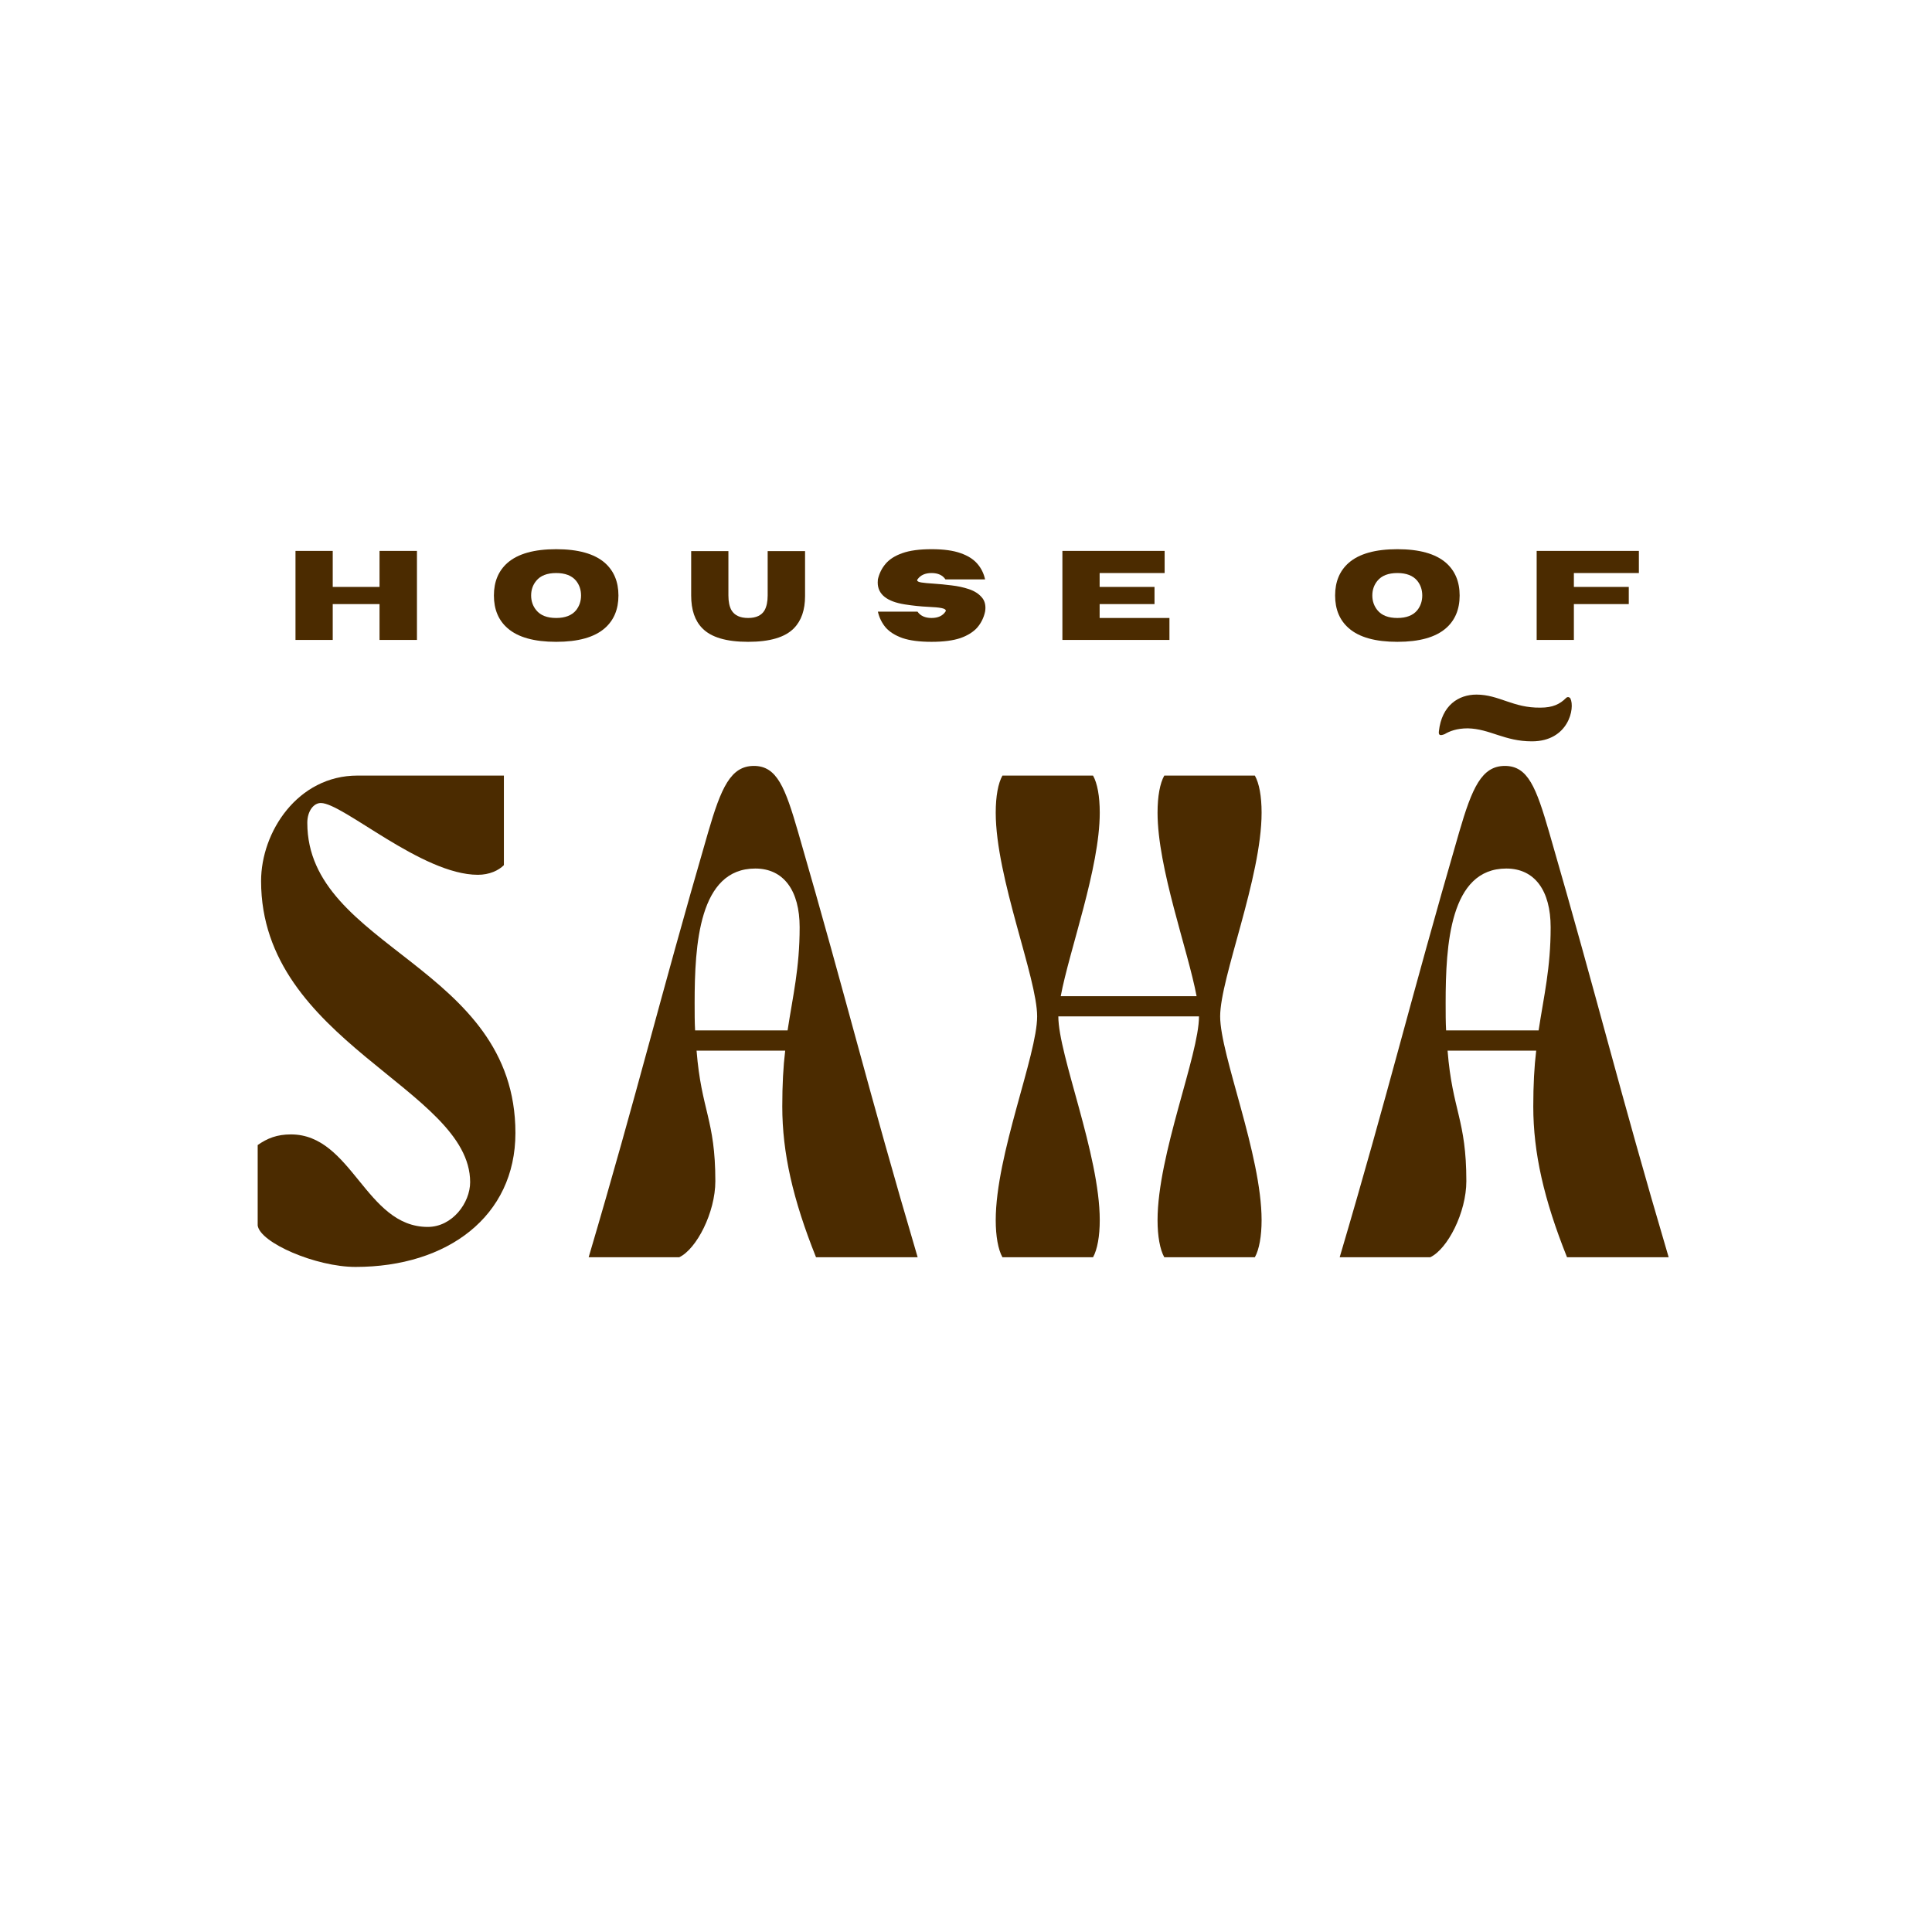 <svg version="1.0" preserveAspectRatio="xMidYMid meet" height="500" viewBox="0 0 375 375" zoomAndPan="magnify" width="500" xmlns:xlink="http://www.w3.org/1999/xlink" xmlns="http://www.w3.org/2000/svg"><path fill-rule="nonzero" fill-opacity="1" d="M 69.004 245.91 C 86.859 245.91 100.043 236.086 100.043 219.914 C 100.043 187.379 59.648 184.098 59.648 159.703 C 59.648 157.453 60.863 155.863 62.27 155.863 C 66.574 155.863 81.906 169.797 92.75 169.797 C 95 169.797 96.77 168.957 97.805 167.926 L 97.805 150.539 L 69.379 150.539 C 57.785 150.539 50.676 161.473 50.676 171.012 C 50.676 202.242 91.254 211.309 91.254 229.453 C 91.254 233.473 87.797 238.145 83.027 238.145 C 70.969 238.145 68.348 220.188 56.469 220.188 C 53.762 220.188 51.891 220.938 50.016 222.254 L 50.016 237.867 C 50.492 241.23 61.336 245.91 69.004 245.91 Z M 69.004 245.91" fill="#4b2b00"></path><path fill-rule="nonzero" fill-opacity="1" d="M 131.832 244.035 C 135.203 242.445 138.848 235.336 138.848 229.262 C 138.848 217.293 136.133 215.609 135.203 203.926 L 152.406 203.926 C 152.031 207.012 151.84 210.559 151.84 214.77 C 151.84 223.742 153.895 232.816 158.391 244.035 L 178.117 244.035 C 168.395 211.125 164.652 195.137 154.93 161.566 C 152.406 152.867 150.816 148.664 146.332 148.664 C 141.836 148.664 139.973 152.867 137.441 161.566 C 127.719 195.043 123.98 211.125 114.258 244.035 Z M 134.918 199.996 C 134.828 198.406 134.828 196.633 134.828 194.668 C 134.828 183.355 135.668 168.582 146.605 168.582 C 152.125 168.582 155.211 172.879 155.211 179.984 C 155.211 187.934 153.895 193.262 152.871 199.996 Z M 134.918 199.996" fill="#4b2b00"></path><path fill-rule="nonzero" fill-opacity="1" d="M 194.574 244.035 L 212.156 244.035 C 212.996 242.539 213.461 239.926 213.461 236.836 C 213.461 224.117 205.422 204.766 205.422 197.281 L 232.723 197.281 C 232.723 204.766 224.68 224.117 224.68 236.836 C 224.68 239.926 225.148 242.539 225.988 244.035 L 243.566 244.035 C 244.41 242.539 244.875 239.926 244.875 236.836 C 244.875 224.117 236.832 204.766 236.832 197.281 C 236.832 189.809 244.875 170.355 244.875 157.738 C 244.875 154.559 244.41 152.027 243.566 150.539 L 225.988 150.539 C 225.148 152.027 224.68 154.559 224.68 157.738 C 224.68 168.484 230.574 184.383 232.258 193.363 L 205.887 193.363 C 207.566 184.383 213.461 168.484 213.461 157.738 C 213.461 154.559 212.996 152.027 212.156 150.539 L 194.574 150.539 C 193.734 152.027 193.27 154.559 193.27 157.738 C 193.27 170.355 201.309 189.809 201.309 197.281 C 201.309 204.766 193.27 224.117 193.27 236.836 C 193.27 239.926 193.734 242.539 194.574 244.035 Z M 194.574 244.035" fill="#4b2b00"></path><path fill-rule="nonzero" fill-opacity="1" d="M 277.602 244.035 C 280.973 242.445 284.617 235.336 284.617 229.262 C 284.617 217.293 281.906 215.609 280.973 203.926 L 298.176 203.926 C 297.801 207.012 297.609 210.559 297.609 214.77 C 297.609 223.742 299.668 232.816 304.16 244.035 L 323.887 244.035 C 314.168 211.125 310.422 195.137 300.699 161.566 C 298.176 152.867 296.586 148.664 292.102 148.664 C 287.605 148.664 285.742 152.867 283.211 161.566 C 273.488 195.043 269.754 211.125 260.031 244.035 Z M 280.688 199.996 C 280.598 198.406 280.598 196.633 280.598 194.668 C 280.598 183.355 281.438 168.582 292.375 168.582 C 297.895 168.582 300.98 172.879 300.98 179.984 C 300.98 187.934 299.668 193.262 298.645 199.996 Z M 280.406 142.496 C 281.348 141.93 282.746 141.371 284.902 141.371 C 289.195 141.465 292 143.895 297.336 143.895 C 304.438 143.895 305.75 137.445 304.812 135.57 C 304.629 135.297 304.254 135.195 303.969 135.48 C 302.754 136.695 301.355 137.352 299.02 137.352 C 293.691 137.445 290.977 134.82 286.582 134.82 C 283.121 134.82 279.848 136.887 279.289 141.93 C 279.191 142.68 279.473 142.871 280.406 142.496 Z M 280.406 142.496" fill="#4b2b00"></path><path fill-rule="nonzero" fill-opacity="1" d="M 80.93 124.211 L 73.668 124.211 L 73.668 117.254 L 64.582 117.254 L 64.582 124.211 L 57.355 124.211 L 57.355 106.93 L 64.582 106.93 L 64.582 113.922 L 73.668 113.922 L 73.668 106.93 L 80.93 106.93 Z M 80.93 124.211" fill="#4b2b00"></path><path fill-rule="nonzero" fill-opacity="1" d="M 107.953 124.578 C 103.691 124.578 100.547 123.703 98.531 121.945 C 96.75 120.398 95.867 118.277 95.867 115.586 C 95.867 112.906 96.75 110.785 98.531 109.227 C 100.547 107.48 103.691 106.598 107.953 106.598 C 112.215 106.598 115.355 107.48 117.375 109.227 C 119.148 110.785 120.039 112.906 120.039 115.586 C 120.039 118.277 119.148 120.398 117.375 121.945 C 115.355 123.703 112.215 124.578 107.953 124.578 Z M 107.953 119.949 C 109.703 119.949 110.992 119.449 111.816 118.449 C 112.457 117.637 112.781 116.676 112.781 115.586 C 112.781 114.48 112.457 113.523 111.816 112.723 C 110.992 111.727 109.703 111.227 107.953 111.227 C 106.199 111.227 104.906 111.727 104.094 112.723 C 103.426 113.523 103.094 114.48 103.094 115.586 C 103.094 116.676 103.426 117.637 104.094 118.449 C 104.906 119.449 106.199 119.949 107.953 119.949 Z M 107.953 119.949" fill="#4b2b00"></path><path fill-rule="nonzero" fill-opacity="1" d="M 145.211 124.578 C 140.988 124.578 138.027 123.703 136.32 121.945 C 134.871 120.48 134.156 118.367 134.156 115.586 L 134.156 106.965 L 141.383 106.965 L 141.383 115.586 C 141.383 116.785 141.582 117.742 141.98 118.449 C 142.578 119.449 143.652 119.949 145.211 119.949 C 146.758 119.949 147.824 119.449 148.406 118.449 C 148.805 117.719 149.004 116.77 149.004 115.586 L 149.004 106.965 L 156.262 106.965 L 156.262 115.688 C 156.262 118.402 155.539 120.48 154.098 121.945 C 152.383 123.703 149.422 124.578 145.211 124.578 Z M 145.211 124.578" fill="#4b2b00"></path><path fill-rule="nonzero" fill-opacity="1" d="M 180.816 124.578 C 178.461 124.578 176.57 124.328 175.156 123.844 C 173.734 123.336 172.645 122.645 171.895 121.781 C 171.16 120.898 170.66 119.875 170.395 118.719 L 178.086 118.719 C 178.66 119.539 179.566 119.949 180.816 119.949 C 182.059 119.949 182.957 119.539 183.512 118.719 C 183.555 118.648 183.578 118.582 183.578 118.516 C 183.578 118.301 183.289 118.133 182.715 118.02 C 182.156 117.91 181.301 117.836 180.152 117.785 C 178.727 117.719 177.23 117.566 175.656 117.32 C 172.125 116.77 170.363 115.348 170.363 113.059 C 170.363 112.883 170.371 112.684 170.395 112.457 C 170.66 111.309 171.16 110.293 171.895 109.43 C 172.645 108.547 173.734 107.855 175.156 107.363 C 176.57 106.855 178.461 106.598 180.816 106.598 C 183.148 106.598 185.02 106.855 186.441 107.363 C 187.859 107.855 188.949 108.547 189.707 109.43 C 190.457 110.293 190.953 111.309 191.203 112.457 L 183.512 112.457 C 182.957 111.641 182.059 111.227 180.816 111.227 C 179.566 111.227 178.66 111.641 178.086 112.457 C 178.035 112.523 178.02 112.582 178.02 112.625 C 178.02 112.824 178.293 112.973 178.852 113.059 C 179.402 113.148 180.219 113.223 181.281 113.289 C 182.348 113.355 183.48 113.473 184.68 113.621 C 185.895 113.758 187.027 114.004 188.074 114.355 C 189.141 114.715 189.973 115.246 190.57 115.953 C 191.039 116.484 191.27 117.168 191.27 117.984 C 191.27 118.234 191.246 118.477 191.203 118.719 C 190.953 119.875 190.457 120.898 189.707 121.781 C 188.949 122.645 187.859 123.336 186.441 123.844 C 185.02 124.328 183.148 124.578 180.816 124.578 Z M 180.816 124.578" fill="#4b2b00"></path><path fill-rule="nonzero" fill-opacity="1" d="M 226.988 124.211 L 206.211 124.211 L 206.211 106.93 L 226.055 106.93 L 226.055 111.227 L 213.438 111.227 L 213.438 113.922 L 224.09 113.922 L 224.09 117.254 L 213.438 117.254 L 213.438 119.949 L 226.988 119.949 Z M 226.988 124.211" fill="#4b2b00"></path><path fill-rule="nonzero" fill-opacity="1" d="M 271.23 124.578 C 266.969 124.578 263.82 123.703 261.809 121.945 C 260.027 120.398 259.145 118.277 259.145 115.586 C 259.145 112.906 260.027 110.785 261.809 109.227 C 263.82 107.48 266.969 106.598 271.23 106.598 C 275.492 106.598 278.629 107.48 280.652 109.227 C 282.426 110.785 283.316 112.906 283.316 115.586 C 283.316 118.277 282.426 120.398 280.652 121.945 C 278.629 123.703 275.492 124.578 271.23 124.578 Z M 271.23 119.949 C 272.977 119.949 274.266 119.449 275.09 118.449 C 275.734 117.637 276.059 116.676 276.059 115.586 C 276.059 114.48 275.734 113.523 275.09 112.723 C 274.266 111.727 272.977 111.227 271.23 111.227 C 269.473 111.227 268.184 111.727 267.367 112.723 C 266.703 113.523 266.367 114.48 266.367 115.586 C 266.367 116.676 266.703 117.637 267.367 118.449 C 268.184 119.449 269.473 119.949 271.23 119.949 Z M 271.23 119.949" fill="#4b2b00"></path><path fill-rule="nonzero" fill-opacity="1" d="M 305.488 124.211 L 298.266 124.211 L 298.266 106.93 L 318.105 106.93 L 318.105 111.227 L 305.488 111.227 L 305.488 113.922 L 316.145 113.922 L 316.145 117.254 L 305.488 117.254 Z M 305.488 124.211" fill="#4b2b00"></path></svg>